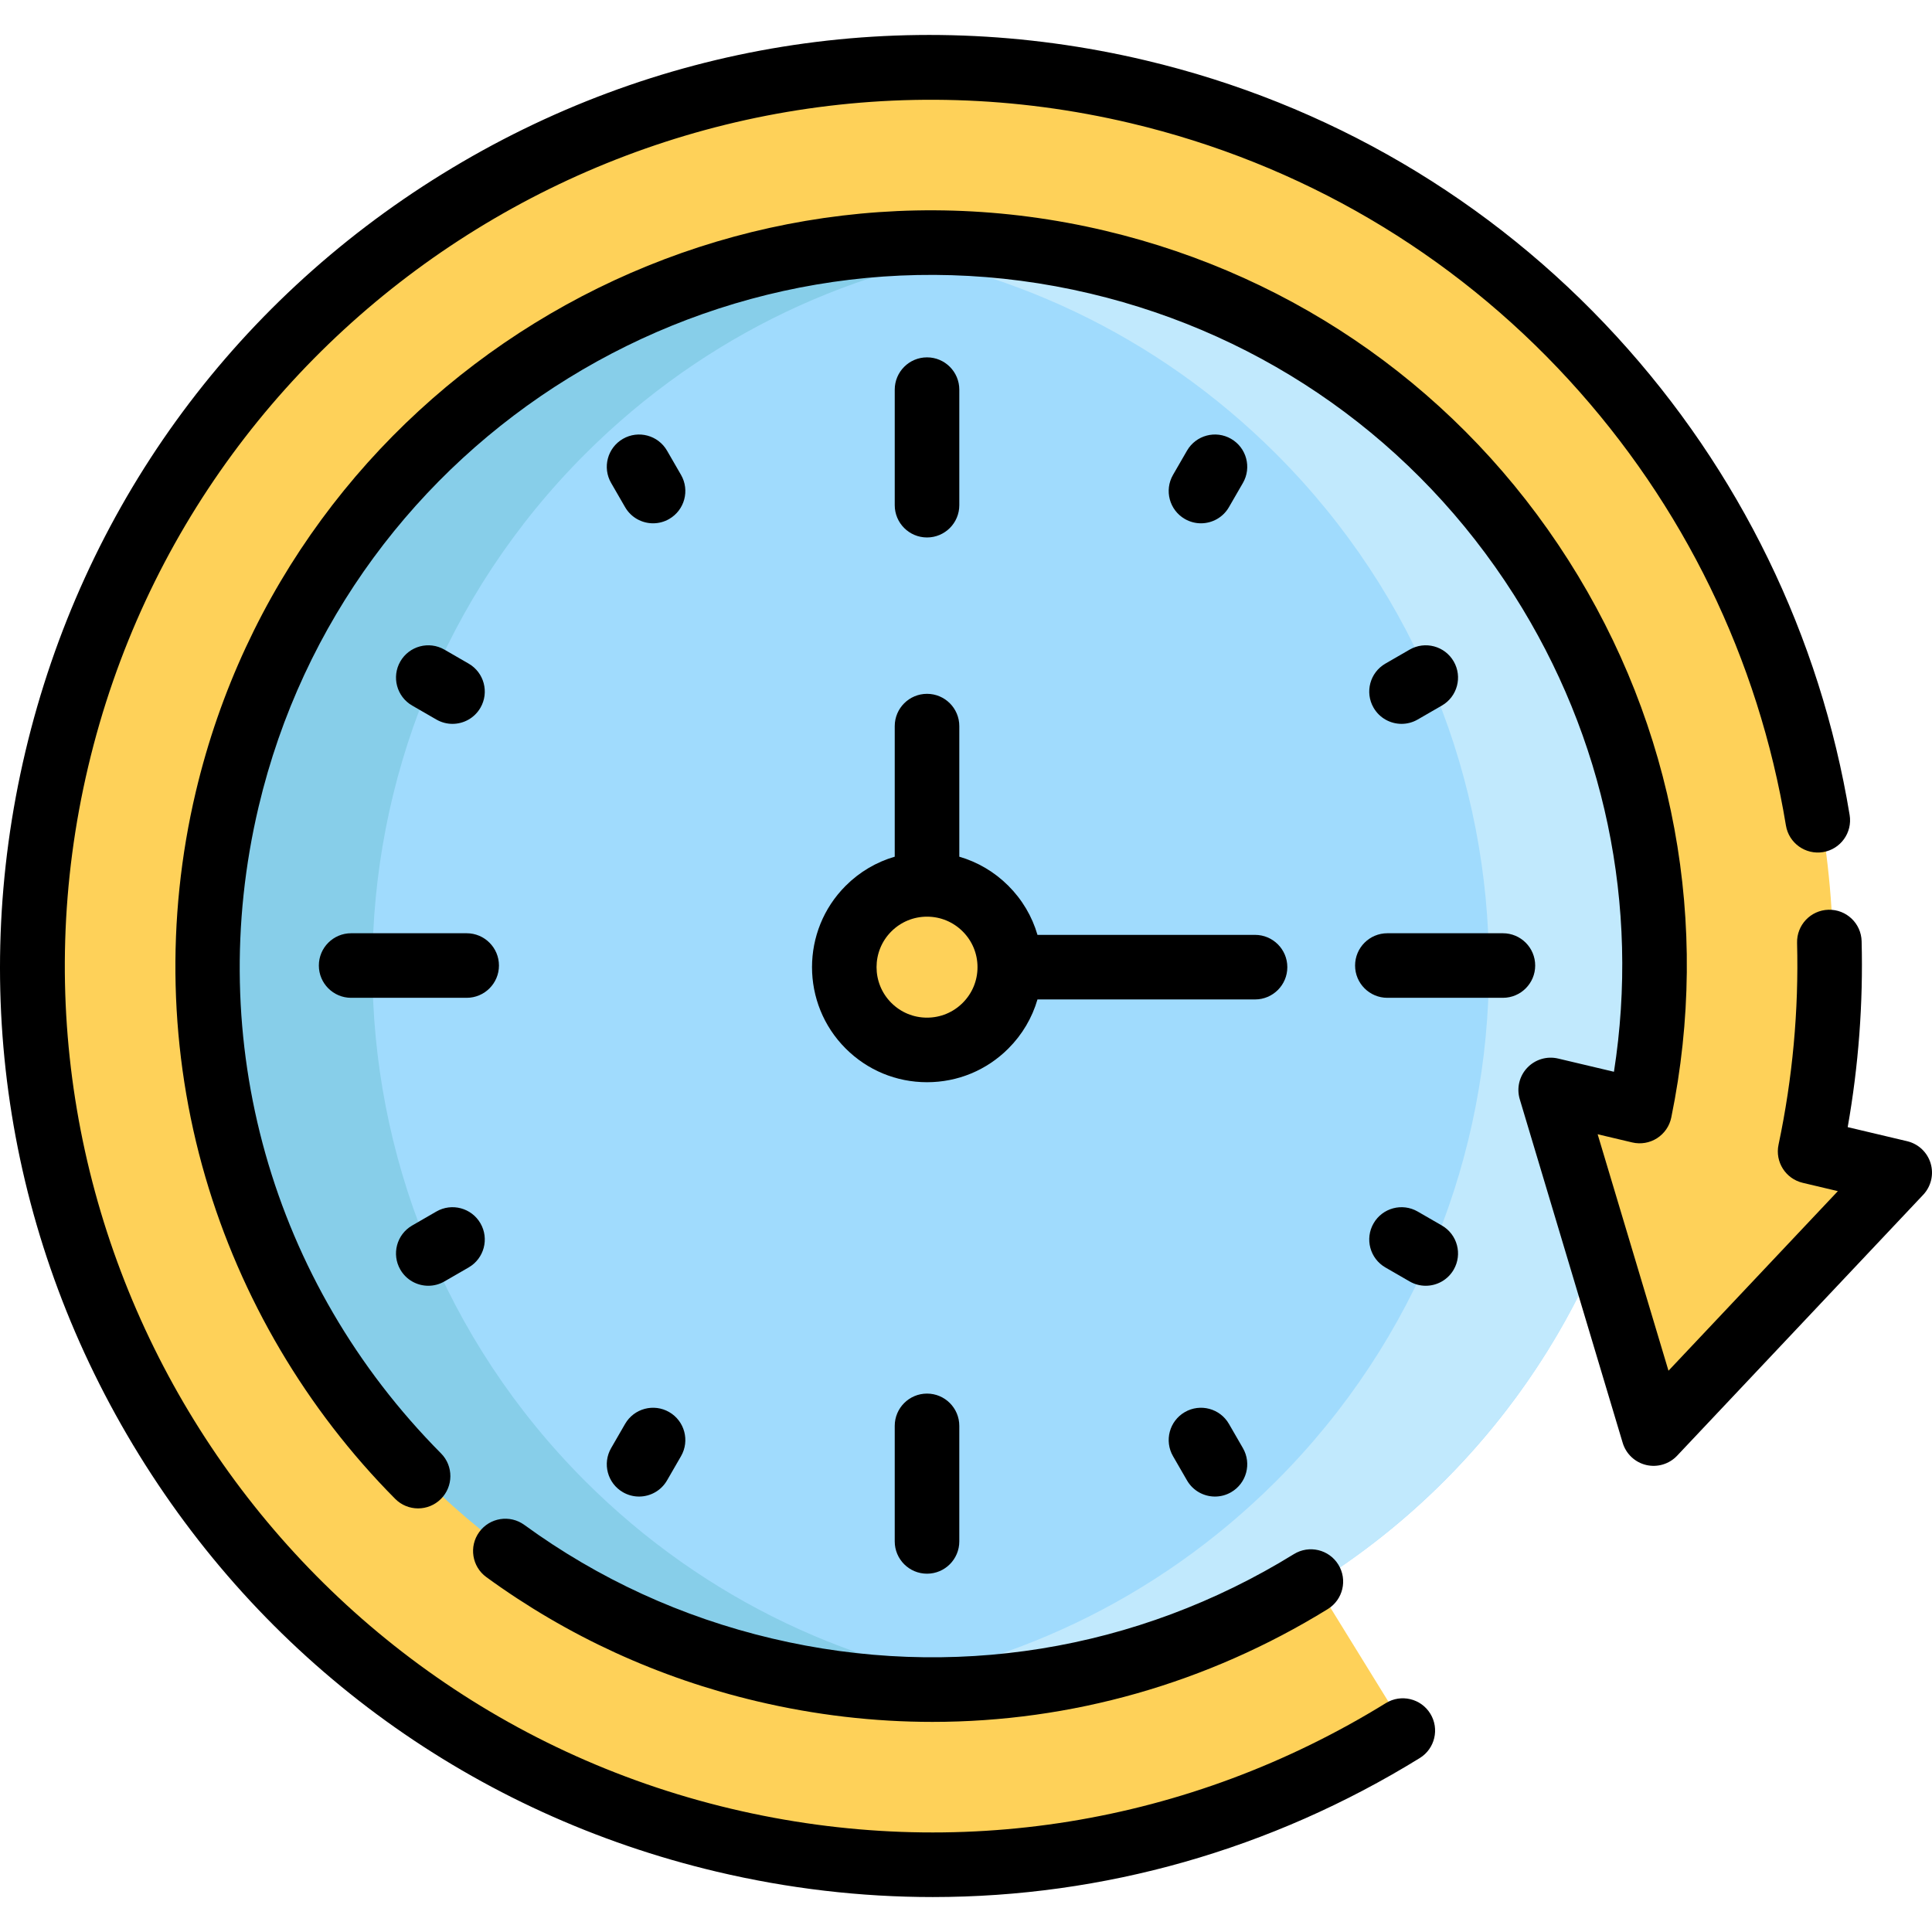 <?xml version="1.0" encoding="iso-8859-1"?>
<!-- Generator: Adobe Illustrator 19.0.0, SVG Export Plug-In . SVG Version: 6.00 Build 0)  -->
<svg version="1.1" id="Layer_1" xmlns="http://www.w3.org/2000/svg" xmlns:xlink="http://www.w3.org/1999/xlink" x="0px" y="0px"
	 viewBox="0 0 512 512" style="enable-background:new 0 0 512 512;" xml:space="preserve">
<circle style="fill:#A0DBFD;" cx="246.646" cy="256.411" r="192.439"/>
<path style="fill:#87CEE9;" d="M155.052,392.479c-75.151-75.151-75.151-196.995,0-272.146
	c31.908-31.908,72.235-50.261,113.83-55.074c-56.371-6.523-115.073,11.83-158.316,55.074c-75.151,75.151-75.151,196.995,0,272.146
	c43.242,43.242,101.945,61.595,158.316,55.074C227.287,442.74,186.962,424.387,155.052,392.479z"/>
<path style="fill:#C1E9FD;" d="M338.228,392.479c75.151-75.151,75.151-196.995,0-272.146
	c-31.908-31.908-72.235-50.261-113.83-55.074c56.371-6.523,115.073,11.83,158.316,55.074c75.151,75.151,75.151,196.995,0,272.146
	c-43.242,43.242-101.945,61.595-158.316,55.074C265.993,442.74,306.318,424.387,338.228,392.479z"/>
<g>
	<path style="fill:#FED159;" d="M348.364,419.231c-41.749,25.76-93.326,35.594-144.834,23.395
		C100.515,418.227,36.783,314.939,61.181,211.923S188.869,45.175,291.885,69.573c101.102,23.945,164.356,123.876,143.61,224.961
		l-23.578-5.584l27.277,91.059l65.221-69.151l-23.745-5.624c26.641-126.029-52.051-250.961-178.091-280.813
		C174.626-5.884,46.333,73.275,16.028,201.229s48.856,256.245,176.809,286.55c63.976,15.152,128.038,2.938,179.894-29.058"/>
	<circle style="fill:#FED159;" cx="246.646" cy="256.411" r="21.935"/>
</g>
<path d="M367.267,451.34c-52.178,32.194-113.767,42.144-173.429,28.014C70.68,450.185-5.786,326.258,23.384,203.101
	S176.481,3.477,299.637,32.646c44.926,10.641,85.095,34.178,116.165,68.069c30.336,33.092,50.216,73.913,57.489,118.051
	c0.768,4.663,5.178,7.815,9.833,7.051c4.662-0.769,7.818-5.171,7.051-9.833c-7.815-47.427-29.172-91.284-61.76-126.832
	c-33.393-36.427-76.56-61.724-124.835-73.158c-64.11-15.182-130.292-4.491-186.358,30.104S21.917,135.05,6.733,199.157
	C-8.45,263.264,2.241,329.448,36.835,385.515c34.595,56.066,88.952,95.306,153.06,110.49c19.028,4.506,38.229,6.734,57.304,6.733
	c45.191-0.001,89.629-12.508,129.054-36.835c4.021-2.481,5.269-7.752,2.788-11.773C376.56,450.108,371.29,448.859,367.267,451.34z"
	/>
<path d="M511.64,308.302c-0.877-2.927-3.25-5.165-6.224-5.87l-15.756-3.731c2.877-16.3,4.117-32.838,3.689-49.277
	c-0.122-4.724-4.043-8.449-8.774-8.331c-4.724,0.123-8.453,4.052-8.331,8.774c0.465,17.869-1.189,35.868-4.915,53.495
	c-0.961,4.543,1.879,9.024,6.398,10.094l9.325,2.21l-44.886,47.592l-18.773-62.669l9.158,2.169c2.252,0.535,4.622,0.132,6.574-1.112
	c1.95-1.245,3.314-3.226,3.779-5.493c10.498-51.149,0.811-103.611-27.276-147.722c-28.146-44.205-71.737-75.203-122.744-87.284
	c-107.442-25.444-215.552,41.263-241,148.704c-7.985,33.717-7.104,69.02,2.548,102.093c9.358,32.061,26.749,61.546,50.293,85.268
	c1.672,1.685,3.873,2.528,6.072,2.528c2.179,0,4.359-0.827,6.028-2.483c3.353-3.329,3.374-8.746,0.046-12.1
	c-44.953-45.29-63.024-109.35-48.337-171.362c23.272-98.26,122.147-159.267,220.407-135.996
	c46.647,11.049,86.512,39.397,112.254,79.824c24.099,37.849,33.388,82.418,26.517,126.406l-14.794-3.503
	c-2.975-0.706-6.098,0.232-8.196,2.455c-2.098,2.223-2.85,5.397-1.972,8.325l27.277,91.059c0.877,2.927,3.25,5.165,6.224,5.87
	c2.973,0.703,6.098-0.232,8.196-2.455l65.221-69.151C511.765,314.404,512.517,311.23,511.64,308.302z"/>
<path d="M127.007,405.998c-2.781,3.819-1.94,9.171,1.879,11.952c21.493,15.654,45.618,26.724,71.703,32.902
	c15.448,3.659,31.037,5.466,46.523,5.466c36.689,0,72.766-10.155,104.775-29.905c4.021-2.481,5.269-7.752,2.788-11.773
	c-2.481-4.021-7.751-5.27-11.773-2.788c-41.629,25.687-90.768,33.625-138.369,22.35c-23.864-5.651-45.925-15.773-65.573-30.083
	C135.139,401.337,129.788,402.179,127.007,405.998z"/>
<path d="M237.114,227.033c-4.864,1.415-9.323,4.032-13.004,7.714c-11.889,11.889-11.889,31.232,0,43.12
	c5.758,5.759,13.416,8.931,21.56,8.931c8.145,0,15.801-3.171,21.56-8.931c3.682-3.682,6.3-8.141,7.714-13.005h57.656
	c4.725,0,8.555-3.831,8.555-8.555s-3.831-8.555-8.555-8.555h-57.656c-1.414-4.864-4.032-9.323-7.714-13.004
	c-3.681-3.682-8.14-6.3-13.004-7.714v-34.606c0-4.725-3.831-8.555-8.555-8.555s-8.555,3.831-8.555,8.555L237.114,227.033
	L237.114,227.033z M259.049,256.307c0,3.574-1.392,6.934-3.92,9.461s-5.887,3.919-9.461,3.919c-3.574,0-6.933-1.392-9.461-3.919
	c-5.217-5.217-5.217-13.706,0-18.922c2.528-2.527,5.887-3.92,9.461-3.92c3.574,0,6.934,1.392,9.461,3.92
	C257.658,249.373,259.049,252.733,259.049,256.307z"/>
<path d="M237.114,377.872v30.619c0,4.725,3.831,8.555,8.555,8.555s8.555-3.831,8.555-8.555v-30.619c0-4.725-3.831-8.555-8.555-8.555
	S237.114,373.147,237.114,377.872z"/>
<path d="M245.67,142.434c4.725,0,8.555-3.831,8.555-8.555v-30.619c0-4.725-3.831-8.555-8.555-8.555s-8.555,3.831-8.555,8.555v30.619
	C237.114,138.603,240.945,142.434,245.67,142.434z"/>
<path d="M313.994,374.217c-4.092,2.362-5.494,7.595-3.131,11.687l3.706,6.419c1.584,2.745,4.46,4.279,7.417,4.279
	c1.451,0,2.923-0.37,4.27-1.148c4.092-2.362,5.494-7.595,3.131-11.687l-3.706-6.419
	C323.319,373.256,318.087,371.854,313.994,374.217z"/>
<path d="M180.477,125.847l-3.706-6.418c-2.362-4.092-7.597-5.494-11.687-3.131c-4.092,2.362-5.494,7.595-3.131,11.687l3.706,6.418
	c1.584,2.745,4.46,4.279,7.417,4.279c1.451,0,2.924-0.37,4.27-1.148C181.437,135.171,182.839,129.938,180.477,125.847z"/>
<path d="M382.117,324.774l-6.419-3.706c-4.092-2.364-9.325-0.961-11.687,3.131c-2.362,4.092-0.96,9.324,3.131,11.687l6.419,3.706
	c1.347,0.778,2.819,1.148,4.27,1.148c2.957,0,5.833-1.535,7.417-4.279C387.611,332.369,386.209,327.137,382.117,324.774z"/>
<path d="M115.641,190.683c1.347,0.778,2.819,1.148,4.27,1.148c2.957,0,5.832-1.534,7.417-4.279c2.362-4.092,0.96-9.324-3.131-11.687
	l-6.418-3.706c-4.092-2.364-9.324-0.96-11.687,3.131c-2.362,4.092-0.96,9.324,3.131,11.687L115.641,190.683z"/>
<path d="M406.841,255.875c0-4.725-3.831-8.555-8.555-8.555h-30.619c-4.725,0-8.555,3.831-8.555,8.555s3.831,8.555,8.555,8.555
	h30.619C403.01,264.43,406.841,260.601,406.841,255.875z"/>
<path d="M84.499,255.875c0,4.725,3.831,8.555,8.555,8.555h30.619c4.725,0,8.555-3.831,8.555-8.555s-3.831-8.555-8.555-8.555H93.054
	C88.329,247.319,84.499,251.15,84.499,255.875z"/>
<path d="M371.428,191.83c1.451,0,2.923-0.37,4.27-1.148l6.419-3.706c4.092-2.362,5.494-7.595,3.131-11.687
	c-2.362-4.092-7.596-5.494-11.687-3.131l-6.419,3.706c-4.092,2.362-5.494,7.595-3.131,11.687
	C365.596,190.296,368.472,191.83,371.428,191.83z"/>
<path d="M113.509,340.74c1.451,0,2.924-0.37,4.27-1.148l6.418-3.706c4.092-2.362,5.494-7.595,3.131-11.687
	c-2.362-4.093-7.597-5.493-11.687-3.131l-6.418,3.706c-4.092,2.362-5.494,7.595-3.131,11.687
	C107.676,339.205,110.552,340.74,113.509,340.74z"/>
<path d="M318.264,138.682c2.957,0,5.833-1.534,7.417-4.279l3.706-6.418c2.362-4.092,0.96-9.324-3.131-11.687
	c-4.092-2.364-9.324-0.962-11.687,3.131l-3.706,6.418c-2.362,4.092-0.961,9.324,3.131,11.687
	C315.342,138.311,316.813,138.682,318.264,138.682z"/>
<path d="M177.345,374.217c-4.092-2.364-9.325-0.961-11.687,3.131l-3.706,6.419c-2.362,4.092-0.96,9.324,3.131,11.687
	c1.347,0.778,2.819,1.148,4.27,1.148c2.957,0,5.833-1.535,7.417-4.279l3.706-6.419C182.839,381.811,181.437,376.579,177.345,374.217
	z"/>
<g>
</g>
<g>
</g>
<g>
</g>
<g>
</g>
<g>
</g>
<g>
</g>
<g>
</g>
<g>
</g>
<g>
</g>
<g>
</g>
<g>
</g>
<g>
</g>
<g>
</g>
<g>
</g>
<g>
</g>
</svg>
